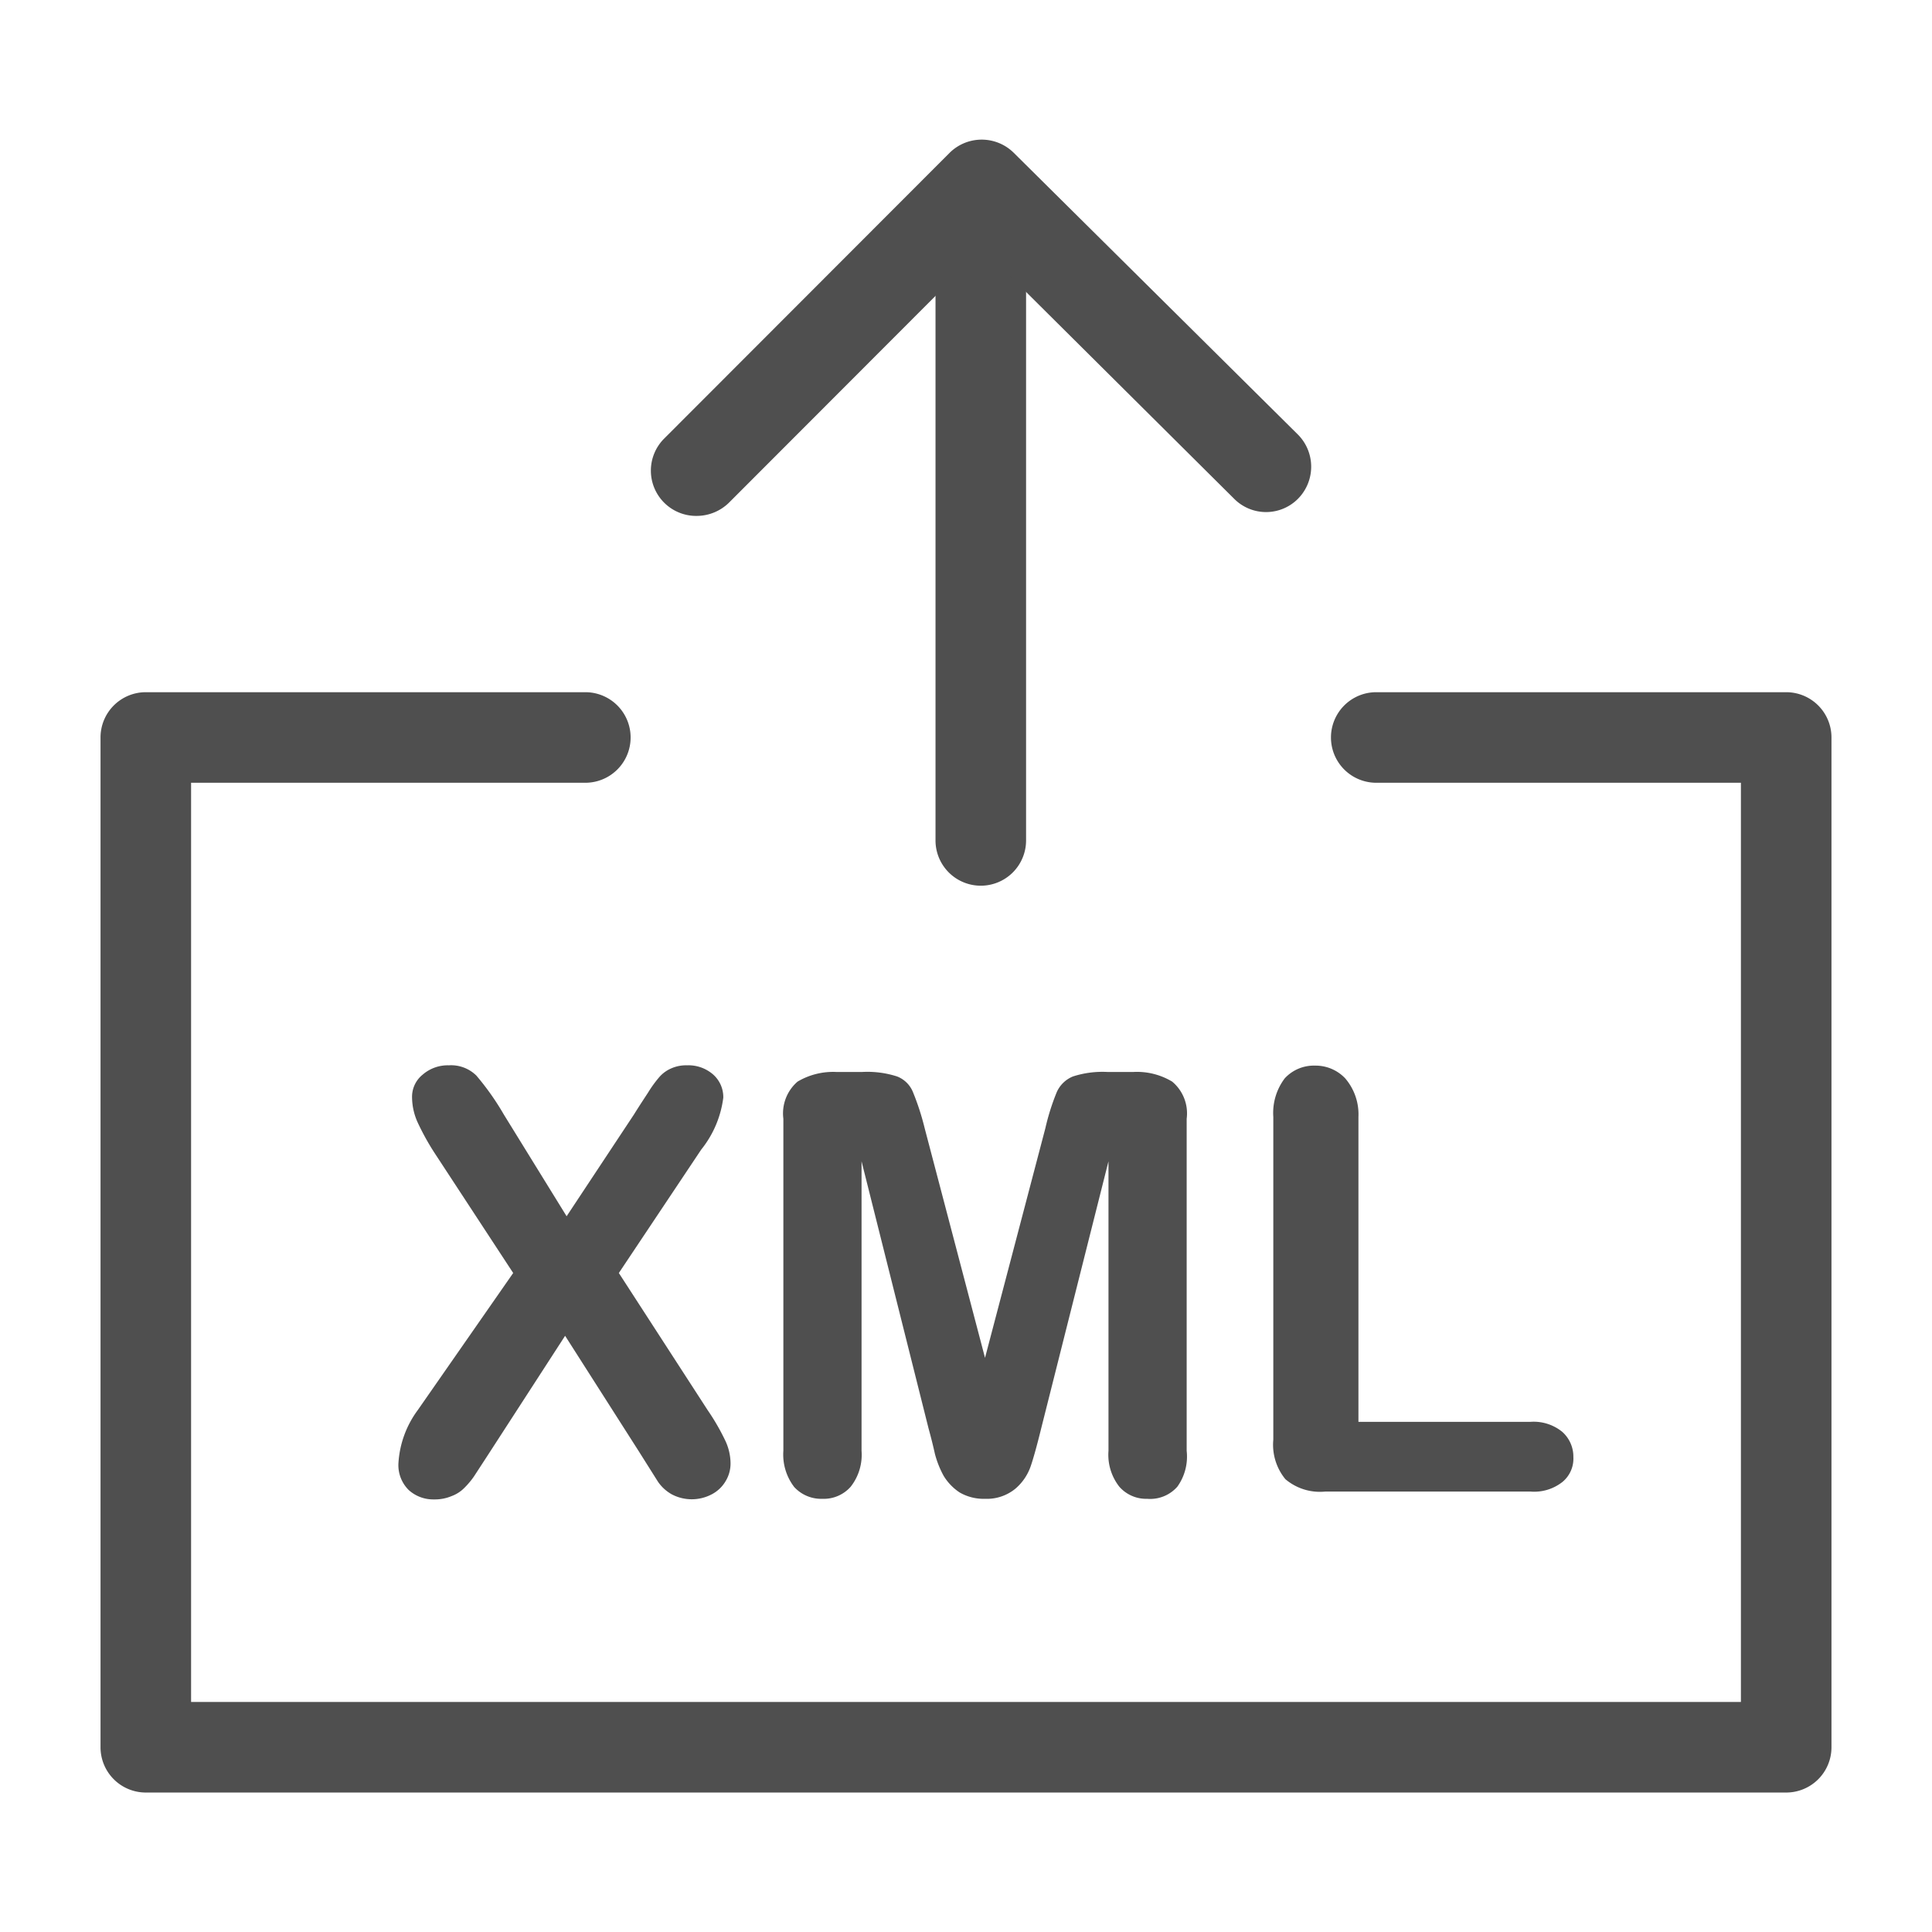 <svg xmlns="http://www.w3.org/2000/svg" viewBox="0 0 64 64"><g id="xmlimport"><path d="M59.17,59.38H4.83a1.5,1.5,0,0,1-1.5-1.5V24.43a1.5,1.5,0,0,1,1.5-1.5H19.39a1.5,1.5,0,0,1,0,3H6.33V56.38H57.67V25.93H45.59a1.5,1.5,0,0,1,0-3H59.17a1.5,1.5,0,0,1,1.5,1.5V57.88A1.5,1.5,0,0,1,59.17,59.38Z" style="fill:#4f4f4f"/><path d="M32.49,29.34a1.5,1.5,0,0,1-1.5-1.5V9.53a1.5,1.5,0,0,1,3,0V27.84A1.5,1.5,0,0,1,32.49,29.34Z" style="fill:#4f4f4f"/><path d="M23.09,17.09A1.5,1.5,0,0,1,22,14.53l9.46-9.47a1.51,1.51,0,0,1,2.12,0L43,14.4a1.51,1.51,0,0,1,0,2.12,1.49,1.49,0,0,1-2.12,0L32.55,8.24l-8.4,8.41A1.53,1.53,0,0,1,23.09,17.09Z" style="fill:#4f4f4f"/><path d="M13.84,46.71,17,42.17l-2.62-4a8.28,8.28,0,0,1-.55-1,2.05,2.05,0,0,1-.18-.81A.94.94,0,0,1,14,35.6a1.27,1.27,0,0,1,.87-.31,1.19,1.19,0,0,1,.91.34,8.71,8.71,0,0,1,.91,1.29l2.08,3.37L21,36.92c.18-.29.34-.53.47-.73a4,4,0,0,1,.37-.51,1.11,1.11,0,0,1,.4-.29,1.21,1.21,0,0,1,.52-.1,1.24,1.24,0,0,1,.87.31,1,1,0,0,1,.33.76,3.43,3.43,0,0,1-.73,1.72l-2.73,4.09,2.94,4.54a7.37,7.37,0,0,1,.58,1,1.79,1.79,0,0,1,.18.75,1.12,1.12,0,0,1-.16.6,1.15,1.15,0,0,1-.46.44,1.42,1.42,0,0,1-1.33,0,1.37,1.37,0,0,1-.45-.41l-.63-1-2.45-3.84-2.59,4-.43.66a2.64,2.64,0,0,1-.31.37,1.15,1.15,0,0,1-.43.28,1.43,1.43,0,0,1-.58.11,1.21,1.21,0,0,1-.84-.31,1.16,1.16,0,0,1-.34-.91A3.28,3.28,0,0,1,13.84,46.71Z" style="fill:#4f4f4f"/><path d="M30.76,47.32l-2.22-8.85v9.59a1.71,1.71,0,0,1-.36,1.19,1.19,1.19,0,0,1-.94.4,1.21,1.21,0,0,1-.93-.39,1.76,1.76,0,0,1-.36-1.2v-11a1.39,1.39,0,0,1,.47-1.23,2.31,2.31,0,0,1,1.28-.32h.87a3.2,3.2,0,0,1,1.15.15.93.93,0,0,1,.52.51,8.42,8.42,0,0,1,.39,1.2l2,7.61,2-7.61a7.51,7.51,0,0,1,.38-1.2,1,1,0,0,1,.53-.51,3.18,3.18,0,0,1,1.14-.15h.87a2.26,2.26,0,0,1,1.28.32,1.37,1.37,0,0,1,.48,1.23v11A1.71,1.71,0,0,1,39,49.25a1.2,1.2,0,0,1-1,.4,1.18,1.18,0,0,1-.92-.4,1.71,1.71,0,0,1-.36-1.19V38.47l-2.23,8.85c-.14.57-.26,1-.35,1.26a1.71,1.71,0,0,1-.51.74,1.49,1.49,0,0,1-1,.33,1.59,1.59,0,0,1-.84-.21,1.74,1.74,0,0,1-.53-.55,3.18,3.18,0,0,1-.29-.73C30.91,47.89,30.84,47.61,30.76,47.32Z" style="fill:#4f4f4f"/><path d="M45,37V47.1h5.7a1.5,1.5,0,0,1,1.05.33,1.1,1.1,0,0,1,.37.84,1,1,0,0,1-.36.82,1.51,1.51,0,0,1-1.06.32H43.9A1.77,1.77,0,0,1,42.58,49a1.8,1.8,0,0,1-.4-1.31V37a1.9,1.9,0,0,1,.38-1.28,1.31,1.31,0,0,1,1-.42,1.35,1.35,0,0,1,1,.42A1.83,1.83,0,0,1,45,37Z" style="fill:#4f4f4f"/></g></svg>